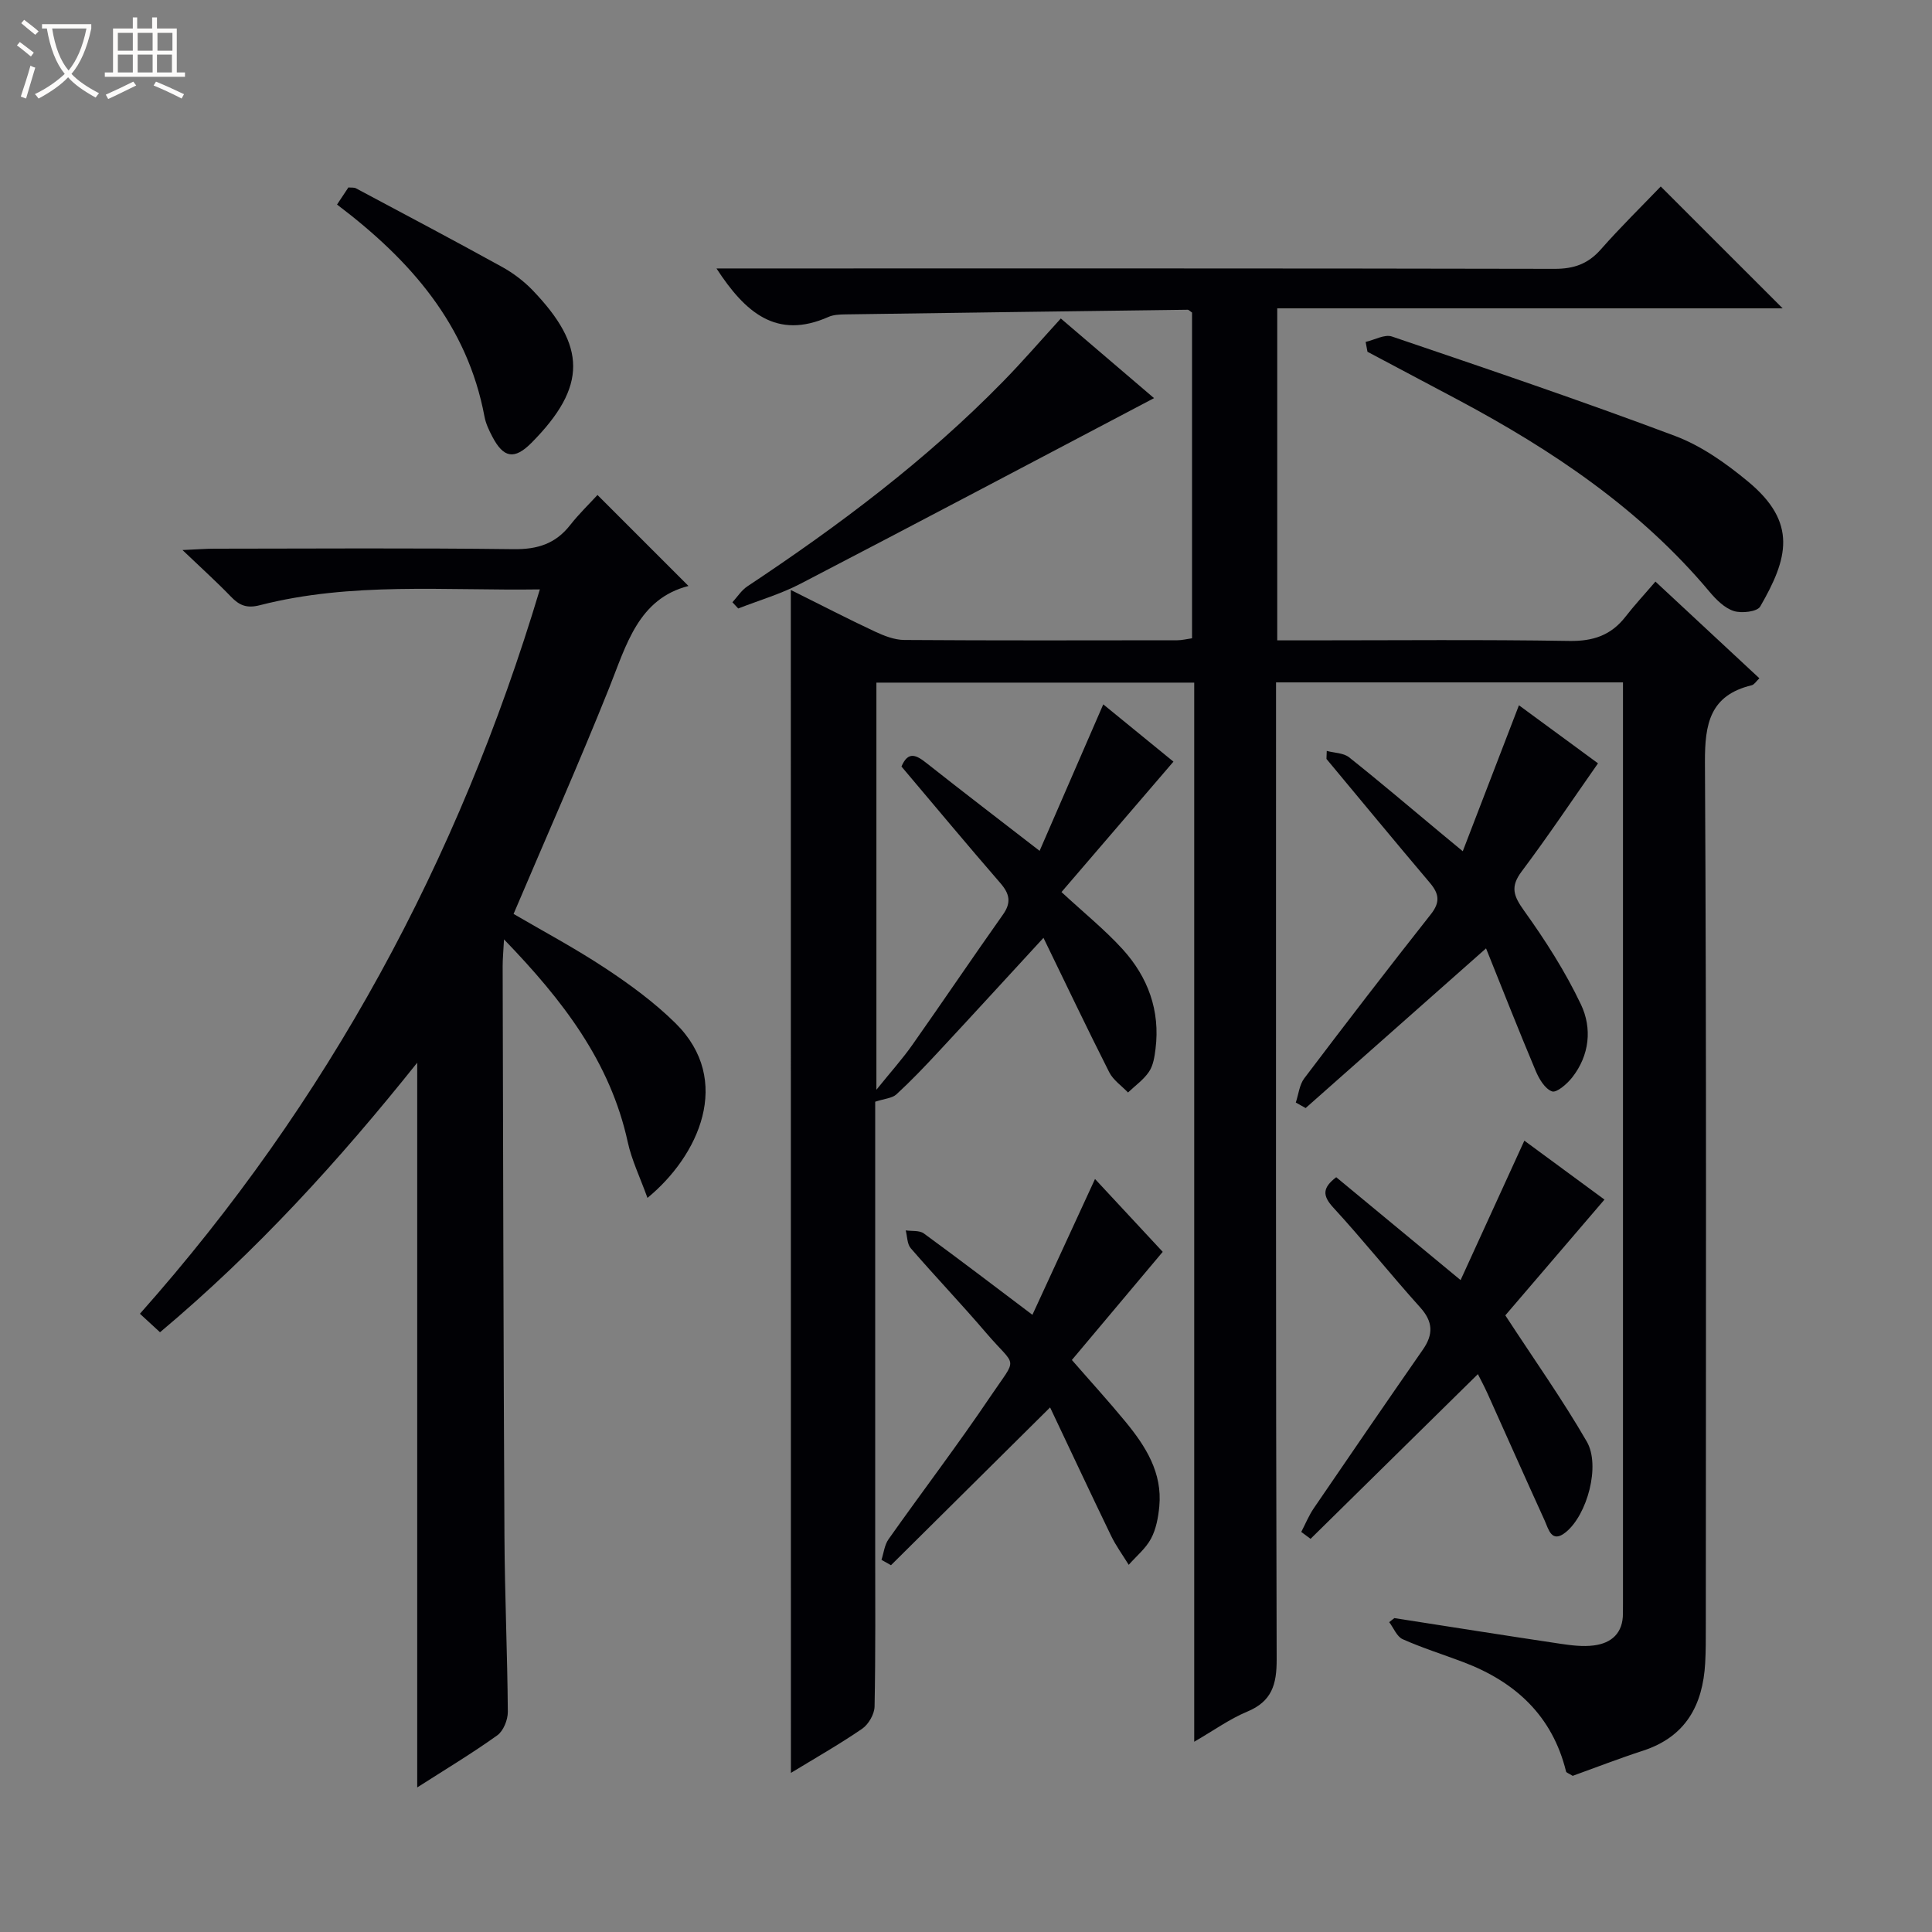 <svg enable-background="new 0 0 400 400" viewBox="0 0 400 400" xmlns="http://www.w3.org/2000/svg"><rect x="0" y="0" width="400" height="400" fill="#808080" stroke="none"/><path d="m6.4 11.7c-1-.8-1.9-1.6-2.9-2.3l.6-.7c.9.7 1.9 1.4 2.9 2.2zm-2.1 8.3c.7-2.1 1.4-4.2 2-6.4.2.1.6.3 1 .4-.7 2.3-1.3 4.4-1.9 6.4zm3-12.8c-1.1-.9-2.1-1.7-2.9-2.4l.6-.7c1 .8 2 1.5 3 2.4zm1.4-1.3v-.9h10.2v.9c-.9 4.2-2.3 7.3-4.1 9.4 1.3 1.4 3.2 2.7 5.7 4-.2.2-.4.5-.7.9-2.5-1.4-4.4-2.7-5.7-4.2-1.4 1.5-3.5 3-6.1 4.4 0 0 0 0-.1-.1-.3-.4-.5-.7-.7-.8 2.7-1.3 4.7-2.8 6.2-4.2-1.8-2.2-3-5.3-3.7-9.4zm9.2 0h-7.1c.6 3.8 1.7 6.7 3.4 8.7 1.7-2.1 2.9-4.8 3.7-8.7z" fill="#fcfbfa"/><path d="m31.6 3.6h.9v2.3h4.1v9.1h1.7v.9h-16.6v-.9h1.7v-9.1h4.1v-2.3h.9v2.3h3.1v-2.3zm-4 13.3.6.8c-1.9.9-3.8 1.9-5.8 2.8-.2-.3-.3-.6-.5-.9 2-.9 3.9-1.8 5.7-2.7zm-3.2-10.1v3.7h3.1v-3.7zm0 4.5v3.7h3.1v-3.7zm4.1-4.5v3.7h3.1v-3.7zm0 4.5v3.7h3.1v-3.7zm9.1 9.1c-2.1-1.1-4.1-2-5.8-2.7l.5-.8c2.2.9 4.1 1.8 5.8 2.6zm-1.9-13.6h-3.1v3.7h3.1zm-3.2 4.5v3.7h3.1v-3.7z" fill="#fcfbfa"/><g fill="#010105"><path d="m163.73 122.15c6.49 3.23 11.9 6.03 17.4 8.6 1.91.89 4.06 1.74 6.11 1.75 18.83.13 37.66.08 56.5.06.96 0 1.93-.25 3.06-.41 0-22.63 0-45.07 0-67.44-.39-.25-.66-.58-.92-.58-23.64.3-47.27.62-70.91.96-1.15.02-2.41.07-3.43.52-10.75 4.77-17.25-.89-23.2-10.03h6.05c55.83 0 111.66-.04 167.49.08 4.01.01 6.93-1.04 9.57-4.04 4.06-4.61 8.46-8.92 12.39-13.01 8.68 8.68 16.89 16.89 25.24 25.23-34.49 0-69.44 0-104.64 0v68.74h5.97c18.17 0 36.33-.18 54.49.12 4.95.08 8.66-1.17 11.65-5.03 1.83-2.36 3.88-4.56 6.19-7.26 7.61 7.08 14.48 13.47 21.52 20.02-.66.62-1.05 1.31-1.58 1.44-8.63 2.09-9.73 7.92-9.69 15.96.34 59.66.19 119.32.18 178.99 0 2.5.01 5-.13 7.5-.49 8.72-4.03 15.26-12.87 18.14-5.04 1.64-9.98 3.56-14.56 5.21-.86-.54-1.32-.66-1.37-.89-2.84-11.54-10.49-18.57-21.26-22.65-4.19-1.59-8.49-2.93-12.57-4.75-1.21-.54-1.87-2.32-2.79-3.53.35-.28.71-.56 1.06-.84 11.45 1.78 22.9 3.6 34.36 5.31 2.29.34 4.67.64 6.94.35 3.71-.47 6.06-2.6 6.03-6.66 0-.67.01-1.33.01-2 0-62.16 0-124.33 0-186.49 0-1.31 0-2.61 0-4.24-23.91 0-47.5 0-71.83 0v6.25c0 65.33-.07 130.66.13 195.99.02 5.28-1.01 8.75-6.13 10.87-3.6 1.5-6.85 3.85-10.94 6.22 0-73.5 0-146.21 0-219.28-22.16 0-43.85 0-65.8 0v84.29c2.99-3.71 5.37-6.35 7.4-9.23 6.32-8.97 12.46-18.07 18.8-27.03 1.78-2.51 1.38-4.32-.55-6.54-6.87-7.92-13.58-15.98-20.46-24.12 1.38-3.24 3.05-2.41 5.2-.7 7.55 5.97 15.21 11.82 23.4 18.16 4.44-10.22 8.71-20.05 13.18-30.33 5.12 4.18 10.08 8.22 14.53 11.86-7.67 8.94-15.09 17.58-23.18 27 4.69 4.34 8.99 7.81 12.66 11.84 5.24 5.77 7.8 12.7 6.81 20.63-.2 1.62-.47 3.43-1.35 4.73-1.12 1.66-2.87 2.89-4.35 4.3-1.32-1.39-3.06-2.56-3.89-4.2-4.56-9.01-8.9-18.13-13.61-27.82-7.76 8.43-14.68 16-21.67 23.51-2.83 3.05-5.71 6.07-8.77 8.89-.88.81-2.45.89-4.4 1.53v91.74c0 11.16.09 22.33-.13 33.48-.03 1.58-1.25 3.69-2.57 4.6-4.75 3.26-9.78 6.11-14.75 9.14-.02-81.57-.02-162.71-.02-244.91z"/><path d="m134.05 248.01c-1.55-4.3-3.27-7.83-4.08-11.55-3.62-16.61-13.43-29.35-25.62-41.97-.13 2.46-.28 4.01-.28 5.55.1 39.31.16 78.63.37 117.94.06 12.14.61 24.29.7 36.43.01 1.66-.91 3.96-2.18 4.87-5.24 3.75-10.79 7.08-16.58 10.79 0-50.03 0-99.61 0-150.05-16.25 20.36-33.32 39.08-53.25 55.81-1.33-1.22-2.59-2.38-4.16-3.83 38.89-43.79 65.94-93.73 82.8-149.97-19.7.29-39.02-1.59-57.96 3.27-2.73.7-4.25.05-6.01-1.78-2.86-2.97-5.93-5.74-10.02-9.64 3.19-.14 4.89-.28 6.6-.28 20.66-.02 41.32-.16 61.97.1 4.92.06 8.65-1.11 11.68-4.97 1.84-2.35 4.02-4.44 5.67-6.25 6.45 6.45 12.53 12.53 18.84 18.84-10.38 2.66-12.85 12.17-16.44 21.16-6.22 15.54-13.02 30.86-19.77 46.74 6 3.51 12.72 7.09 19.04 11.27 5.1 3.37 10.13 7.06 14.47 11.34 12.05 11.87 4.75 27.54-5.79 36.18z"/><path d="m274.69 155.47c1.56.42 3.47.4 4.63 1.33 6.39 5.07 12.6 10.37 18.87 15.58 1.37 1.14 2.75 2.27 4.66 3.86 3.98-10.34 7.73-20.09 11.63-30.22 5.48 4.02 10.91 8.01 16.37 12.02-5.32 7.59-10.37 15.14-15.81 22.39-2.39 3.18-1.68 5.06.49 8.1 4.41 6.15 8.55 12.62 11.79 19.44 2.34 4.92 1.79 10.52-1.83 15.12-1.05 1.33-3.21 3.21-4.16 2.87-1.47-.53-2.69-2.59-3.39-4.27-3.53-8.38-6.85-16.84-10.27-25.34-12.84 11.36-25.1 22.21-37.35 33.06-.68-.38-1.36-.76-2.04-1.14.57-1.69.74-3.68 1.76-5.02 8.63-11.4 17.34-22.74 26.2-33.96 1.97-2.49 1.72-4.24-.19-6.5-7.2-8.5-14.29-17.1-21.42-25.66.01-.56.03-1.11.06-1.66z"/><path d="m269.41 317.17c.86-1.64 1.56-3.39 2.6-4.91 7.49-10.98 15.01-21.94 22.59-32.85 2.18-3.14 2.11-5.76-.56-8.72-6.12-6.8-11.82-13.96-18.01-20.69-2.31-2.52-2.19-4.11.62-6.27 8.46 7 16.99 14.05 25.75 21.3 4.46-9.75 8.71-19.04 13.2-28.87 5.75 4.23 11.07 8.14 16.59 12.2-7.18 8.38-14.24 16.62-20.53 23.97 5.99 9.19 11.84 17.43 16.87 26.14 2.88 4.98.08 15.15-4.33 18.74-2.97 2.42-3.58-.6-4.39-2.39-3.99-8.75-7.89-17.55-11.84-26.32-.68-1.5-1.46-2.95-1.99-4-11.59 11.4-23.11 22.75-34.64 34.1-.65-.49-1.29-.96-1.93-1.43z"/><path d="m240.73 259.18c-5.86 6.98-12.25 14.58-18.81 22.39 3.96 4.55 7.63 8.57 11.08 12.76 4.19 5.09 7.69 10.57 7.02 17.58-.22 2.26-.66 4.68-1.71 6.64-1.09 2.05-3.05 3.64-4.62 5.43-1.24-2.02-2.66-3.95-3.68-6.07-4.32-8.94-8.53-17.94-12.6-26.52-11.27 11.18-22.1 21.93-32.94 32.67-.66-.37-1.31-.74-1.97-1.11.47-1.44.63-3.1 1.47-4.28 7.01-9.92 14.38-19.59 21.16-29.65 5.67-8.41 5.36-5.66-.96-13.06-5.08-5.95-10.49-11.61-15.61-17.53-.76-.87-.71-2.44-1.04-3.69 1.27.19 2.83-.04 3.75.63 7.38 5.39 14.65 10.94 22.48 16.85 4.39-9.53 8.66-18.79 12.96-28.12 4.84 5.22 9.54 10.27 14.02 15.08z"/><path d="m282.74 70.79c1.83-.41 3.93-1.63 5.44-1.12 19.6 6.66 39.22 13.3 58.6 20.58 5.47 2.05 10.57 5.67 15.12 9.44 10.35 8.55 8.25 15.99 2.53 25.89-.62 1.07-3.86 1.45-5.48.92-1.9-.61-3.64-2.35-5-3.97-14.35-17.13-32.47-29.28-51.95-39.68-6.28-3.35-12.58-6.68-18.88-10.02-.12-.68-.25-1.36-.38-2.04z"/><path d="m219.63 65.94c6.4 5.47 12.81 10.94 19.3 16.49-24.56 12.92-48.84 25.77-73.22 38.44-4.08 2.12-8.57 3.43-12.87 5.11-.4-.43-.8-.86-1.2-1.29 1.02-1.11 1.87-2.48 3.09-3.29 18.89-12.54 36.98-26.09 52.88-42.35 4.07-4.15 7.87-8.56 12.02-13.11z"/><path d="m69.78 42.35c.9-1.36 1.62-2.44 2.35-3.54.63.06 1.18-.03 1.57.18 10.11 5.39 20.23 10.74 30.26 16.28 2.3 1.27 4.5 2.94 6.32 4.83 11.06 11.52 11.39 19.85-.25 31.59-3.56 3.58-5.8 3.1-8.09-1.27-.69-1.31-1.36-2.72-1.63-4.16-3.56-19.02-15.29-32.38-30.53-43.91z"/></g></svg>